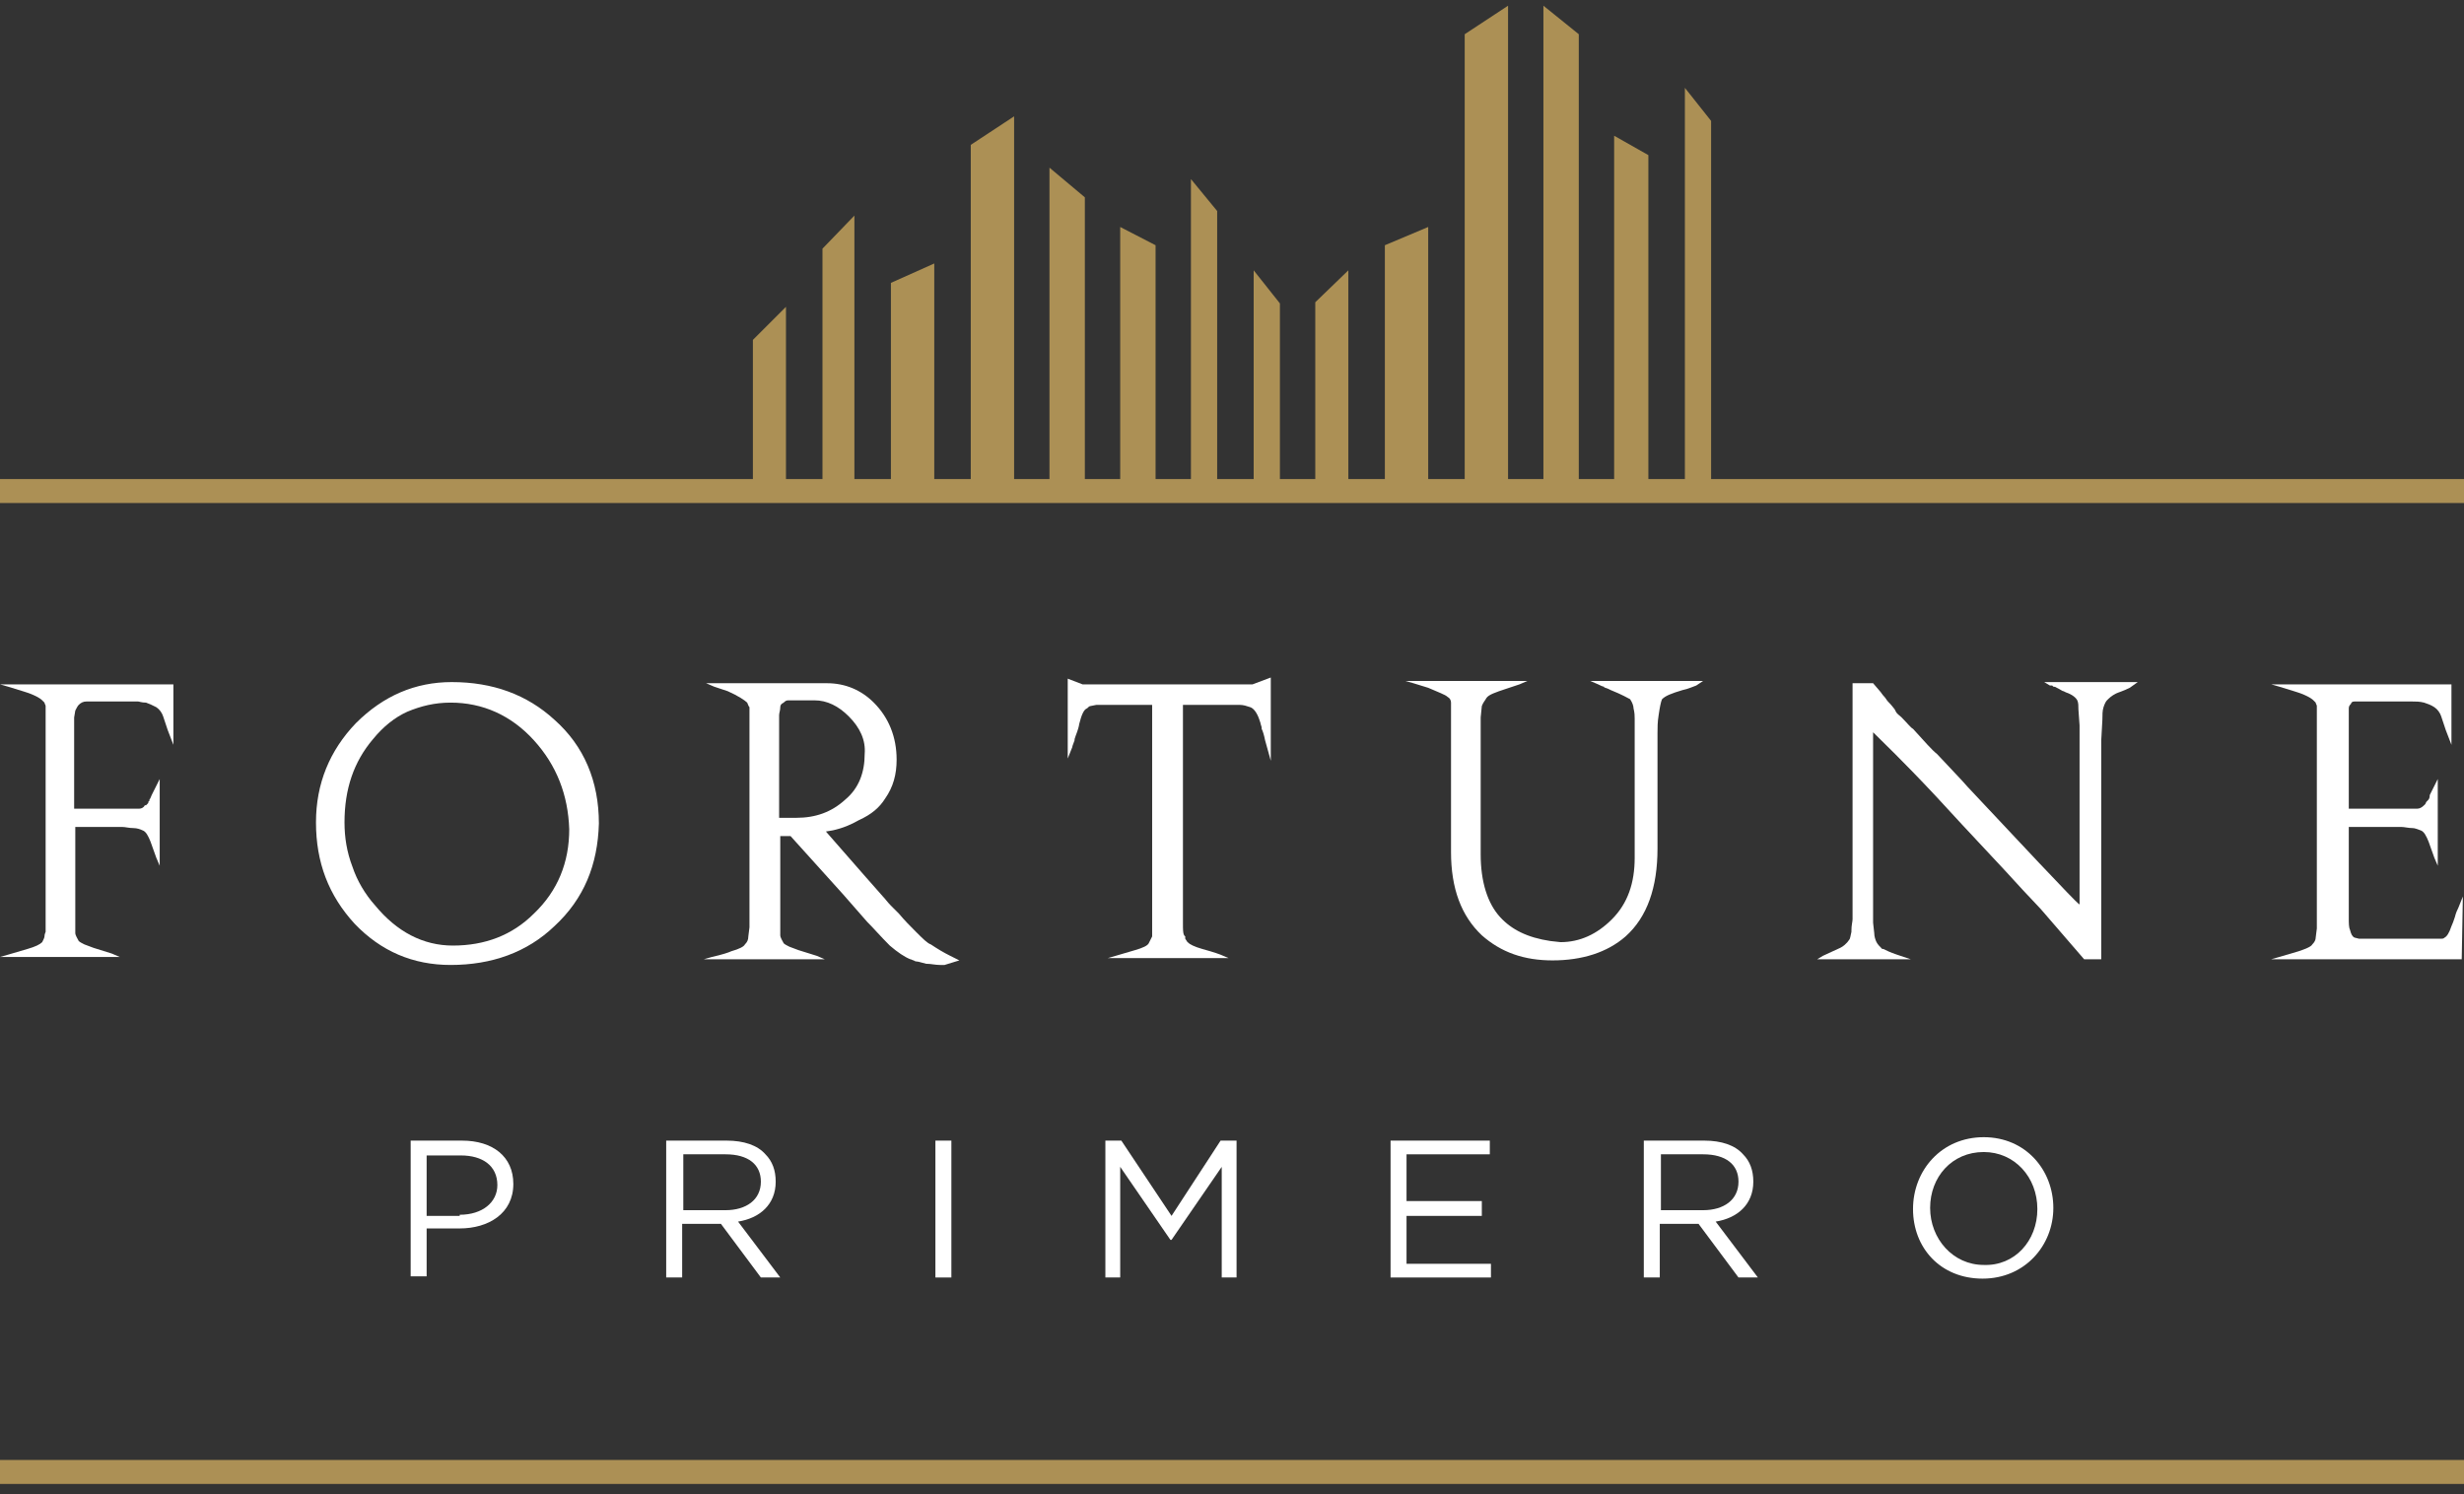 <svg width="216" height="131" viewBox="0 0 216 131" fill="none" xmlns="http://www.w3.org/2000/svg">
<rect x="0" y="0" width="216" height="131" fill="#333333" stroke="none"/>
<g clip-path="url(#clip0_419_433)">
<path d="M15.2 65.3L14.7 64L14.3 62.8C14.2 62.5 14 62.2 13.7 62C13.3 61.8 13.1 61.7 12.8 61.6C12.4 61.6 12.2 61.5 12.1 61.5H11.7H8.4H7.6C7.3 61.5 7.1 61.6 6.9 61.8C6.8 61.9 6.7 62.1 6.6 62.3L6.5 62.9V63.1V70.9H10.7H11.1H11.5H12.2C12.4 70.9 12.6 70.8 12.7 70.6H12.8L12.9 70.5L13 70.4V70.3L13.1 70.2V70.1C13.2 70 13.2 69.9 13.3 69.7L14 68.3V75.9L13.7 75.2L13.2 73.8C13 73.3 12.8 72.9 12.5 72.8C12.3 72.7 12 72.6 11.7 72.6C11.3 72.6 11 72.5 10.7 72.5H6.6V80.8V81.3C6.6 81.3 6.6 81.4 6.6 81.6V81.8C6.6 82 6.8 82.3 6.9 82.5C7 82.6 7.2 82.7 7.4 82.8C7.7 82.9 7.9 83 8.2 83.1L9.8 83.6L10.5 83.9H0L0.7 83.7L2.4 83.2C3.1 83 3.5 82.8 3.7 82.6C3.8 82.4 3.9 82.2 3.9 82.1C3.9 81.9 4 81.7 4 81.7V81.4V81V80.7V63.2V62.9V62.5C4 62.2 4 62 4 61.9C4 61.8 3.9 61.7 3.9 61.6C3.8 61.5 3.7 61.4 3.7 61.4C3.5 61.2 3 60.9 2 60.6L0.7 60.2L0 60H15.2V65.3Z" fill="white"/>
<path d="M48.6 81.2C46.2 83.5 43.1 84.6 39.5 84.6C36.2 84.6 33.4 83.4 31.1 81C28.8 78.5 27.7 75.6 27.7 72.1C27.7 68.7 28.9 65.8 31.2 63.4C33.6 61 36.4 59.8 39.6 59.8C43.2 59.8 46.2 60.9 48.6 63.1C51.2 65.4 52.5 68.5 52.5 72.2C52.4 75.8 51.2 78.8 48.6 81.2ZM46.8 64.9C44.8 62.7 42.3 61.6 39.5 61.6C38.1 61.6 36.9 61.9 35.7 62.4C34.6 62.9 33.6 63.7 32.7 64.8C31 66.8 30.2 69.2 30.2 72.1C30.2 73.4 30.4 74.7 30.9 76C31.3 77.2 32 78.4 32.9 79.4C34.8 81.7 37.1 82.9 39.7 82.9C42.5 82.9 44.9 82 46.8 80.1C48.9 78.1 49.9 75.6 49.9 72.7C49.8 69.7 48.8 67.1 46.8 64.9Z" fill="white"/>
<path d="M82.8 84.6H82.4C82 84.6 81.6 84.5 81.3 84.5H81.2C80.8 84.4 80.5 84.3 80.4 84.3C80.4 84.3 80.2 84.3 80.1 84.2C80 84.2 79.9 84.1 79.8 84.1C79.3 83.9 78.7 83.5 78 82.9C77.2 82.1 76.6 81.4 76 80.8L73.9 78.4L69.3 73.3H68.4V81V81.5C68.4 81.5 68.4 81.7 68.4 81.8V82C68.4 82.2 68.6 82.5 68.7 82.7C68.8 82.8 69 82.9 69.2 83C69.5 83.1 69.7 83.2 70 83.3L71.6 83.8L72.3 84.1H61.7L62.4 83.9C63.3 83.7 63.9 83.5 64.1 83.4C64.8 83.2 65.2 83 65.3 82.8C65.5 82.6 65.6 82.4 65.6 82.1L65.7 81.3V80.9V63.2V62.8C65.7 62.8 65.7 62.7 65.7 62.6V62.4C65.7 62.4 65.7 62.3 65.7 62.2V62C65.6 61.9 65.6 61.8 65.5 61.6C65.3 61.4 64.7 61 63.8 60.6L62.6 60.2L61.9 59.9H67.6H70.5H72.5C74.1 59.9 75.5 60.5 76.6 61.6C77.9 62.9 78.6 64.6 78.6 66.6C78.6 67.9 78.3 69 77.6 70C77.1 70.8 76.4 71.4 75.3 71.9C74.6 72.3 73.9 72.6 73 72.8L72.4 72.9L75.9 76.9L77.4 78.6C77.6 78.8 77.8 79.1 78.1 79.4L78.3 79.6C78.4 79.7 78.6 79.9 78.8 80.1C79.3 80.7 79.8 81.2 80.3 81.7C80.9 82.3 81.3 82.7 81.6 82.8C82.2 83.2 82.7 83.5 83.3 83.8L84.1 84.2L82.8 84.6ZM74.4 62.8C73.5 61.9 72.5 61.4 71.4 61.4H70.7C70.5 61.4 70.3 61.4 70.1 61.4C69.9 61.4 69.8 61.4 69.7 61.4C69.4 61.4 69.2 61.4 69.1 61.4C68.9 61.4 68.8 61.5 68.7 61.6C68.5 61.7 68.4 61.8 68.4 62C68.4 62.3 68.3 62.5 68.3 62.7V62.9V71.7H69.8C71.5 71.7 72.9 71.2 74.1 70.1C75.3 69.1 75.8 67.7 75.8 66.1C75.9 64.9 75.4 63.8 74.4 62.8Z" fill="white"/>
<path d="M110.9 64.9C110.8 64.4 110.7 64.1 110.6 63.9V63.8C110.6 63.7 110.5 63.5 110.5 63.4L110.4 63.1C110.2 62.5 109.9 62.1 109.6 62C109.3 61.9 109 61.8 108.7 61.8H108.1H107.9H103.7V80.9C103.7 81.5 103.7 81.8 103.8 82L103.9 82.1V82.2V82.3L104.1 82.6C104.3 82.8 104.7 83 105.4 83.2C106.5 83.5 107 83.7 107 83.7L107.7 84H97.1L97.8 83.8L99.5 83.3C100.2 83.1 100.6 82.9 100.7 82.7C100.8 82.5 100.9 82.3 101 82.1V81.9V81.8V81.7V81.4V81V80.7V61.8H96.1L95.6 61.9C95.5 61.9 95.4 62 95.3 62.1C95 62.2 94.8 62.7 94.6 63.5C94.6 63.6 94.5 64 94.3 64.5L94.2 64.8V64.9C94.1 65.2 94 65.4 94 65.5L93.6 66.5V59.5L94.9 60H109.8L111.4 59.4V66.7L110.9 64.9Z" fill="white"/>
<path d="M148.7 60.1C148.4 60.2 148 60.4 147.5 60.5C146.5 60.8 146 61 145.7 61.3C145.6 61.5 145.5 62 145.4 62.7C145.3 63.3 145.3 63.8 145.3 64.3V74.4C145.3 77.8 144.4 80.4 142.5 82.1C140.9 83.5 138.7 84.2 136.1 84.2C133.6 84.2 131.6 83.5 129.9 82C128.1 80.3 127.2 77.9 127.2 74.7V63V62.7V62.3C127.2 61.9 127.2 61.7 127.2 61.6C127.2 61.4 127.1 61.2 126.9 61.1C126.7 60.9 126.1 60.7 125.2 60.3L123.9 59.9L123.2 59.7H133.9L133.2 60L132 60.4C131.1 60.7 130.5 60.9 130.3 61.2C130.2 61.4 130 61.6 129.9 61.9L129.8 62.9V74.9C129.8 77.3 130.4 79.2 131.5 80.4C132.5 81.5 133.9 82.2 135.9 82.5L136.8 82.6C138.5 82.6 140 81.9 141.3 80.6C142.7 79.2 143.3 77.4 143.3 75.2V63.2V63C143.3 62.8 143.3 62.5 143.2 62.1C143.2 61.9 143.1 61.6 142.9 61.3C142.7 61.2 142.2 60.9 141.2 60.5L141 60.4C140.8 60.3 140.6 60.3 140.6 60.2C140.5 60.2 140.3 60.1 140.1 60L139.4 59.7H149.3L148.7 60.1Z" fill="white"/>
<path d="M186.7 60.3C186.1 60.6 185.7 60.7 185.5 60.8C185.1 61 184.9 61.2 184.7 61.4C184.6 61.5 184.5 61.7 184.4 62C184.3 62.3 184.3 62.7 184.3 63.1L184.2 64.9V65.4V65.7V84.1H182.7L178.9 79.7L177.3 78C175.5 76 172.9 73.3 169.7 69.8C166.8 66.7 164.9 64.9 164.2 64.2V78.3V79.1V79.8V80.9L164.3 81.8C164.3 82.1 164.4 82.4 164.5 82.6C164.6 82.8 164.8 83 165 83.2H165.1C165.3 83.3 165.7 83.5 166.3 83.7L166.6 83.8L167.5 84.1H159.3L159.8 83.8L161.1 83.2C161.6 83 161.9 82.7 162.1 82.4C162.2 82.3 162.2 82.1 162.3 81.7V81.6C162.3 81.1 162.4 80.8 162.4 80.6V78.2V59.9H164.2L164.8 60.6C164.9 60.7 165 60.9 165.2 61.1C165.3 61.2 165.4 61.4 165.5 61.5C165.6 61.6 165.8 61.8 166.1 62.2L166.2 62.4C166.3 62.6 166.5 62.7 166.7 62.9C167.2 63.4 167.5 63.8 167.7 63.9C168.7 65 169.4 65.8 169.8 66.1C171 67.4 171.9 68.3 172.5 69L178.7 75.6C180.8 77.8 182 79.1 182.3 79.3V65.6V64.6V63.6L182.2 62.2C182.2 61.9 182.2 61.6 182.1 61.4C182 61.2 181.7 60.9 181.1 60.7L180.9 60.6C180.8 60.6 180.7 60.5 180.5 60.4L180.3 60.3C180.3 60.3 180.2 60.2 180 60.2L179.9 60.1H179.8H179.7L179.2 59.8H187.4L186.7 60.3Z" fill="white"/>
<path d="M215.8 84.1H199.1L199.8 83.9L201.5 83.4C202.1 83.2 202.6 83 202.7 82.8C202.9 82.6 203 82.4 203 82.2L203.1 81.4V80.9V63.2V62.9V62.5C203.1 62.2 203.1 62 203.1 61.9C203.1 61.8 203 61.7 203 61.6C202.9 61.5 202.8 61.4 202.8 61.4C202.6 61.2 202.1 60.9 201.1 60.6L199.8 60.2L199.1 60H214.9V65.3L214.4 64L214 62.8C213.9 62.5 213.7 62.2 213.4 62C213.1 61.8 212.8 61.7 212.5 61.6C212.1 61.5 211.8 61.5 211.4 61.5H207.5H207C206.7 61.5 206.4 61.5 206.4 61.5C206.2 61.5 206.1 61.6 206.1 61.7C206 61.8 205.9 61.9 205.9 62.1V62.7V63.1V70.9H210.4H210.8H211.2H211.9C212.1 70.9 212.3 70.8 212.5 70.6L212.6 70.5L212.7 70.3L212.8 70.2C212.9 70.1 213 70 213 69.7L213.7 68.3V75.9L213.4 75.2L212.9 73.8C212.7 73.3 212.5 72.9 212.2 72.8C211.9 72.7 211.7 72.6 211.5 72.6C211.1 72.6 210.8 72.5 210.5 72.5H205.9V80.5C205.9 80.9 205.9 81.3 206 81.5C206.1 81.9 206.2 82.1 206.4 82.2L206.8 82.3H207.2H207.5H207.9H213.1H213.4H213.7H214C214.1 82.3 214.2 82.3 214.3 82.2C214.5 82.1 214.7 81.8 214.9 81.2C215 81 215.1 80.7 215.2 80.4C215.3 80 215.4 79.8 215.5 79.6L215.9 78.6L215.8 84.1Z" fill="white"/>
<path d="M36 100H40.5C43.2 100 45 101.4 45 103.8C45 106.4 42.8 107.7 40.3 107.7H37.4V111.9H36V100ZM40.3 106.5C42.3 106.5 43.6 105.4 43.6 103.9C43.6 102.2 42.3 101.3 40.4 101.3H37.4V106.6H40.3V106.5Z" fill="white"/>
<path d="M58.5 100H63.7C65.2 100 66.4 100.4 67.1 101.2C67.7 101.8 68 102.6 68 103.6C68 105.6 66.6 106.8 64.7 107.1L68.4 112H66.7L63.2 107.3H59.8V112H58.4V100H58.5ZM63.6 106.1C65.4 106.1 66.7 105.2 66.7 103.6C66.7 102.1 65.6 101.2 63.6 101.2H59.9V106.1H63.6Z" fill="white"/>
<path d="M83.4 100H82V112H83.4V100Z" fill="white"/>
<path d="M96.9 100H98.3L102.7 106.6L107 100H108.4V112H107.1V102.3L102.7 108.7H102.6L98.2 102.3V112H96.9V100Z" fill="white"/>
<path d="M121.9 100H130.6V101.2H123.3V105.3H129.9V106.6H123.3V110.8H130.7V112H121.9V100Z" fill="white"/>
<path d="M144.2 100H149.4C150.9 100 152.1 100.4 152.8 101.2C153.4 101.8 153.7 102.6 153.7 103.6C153.7 105.6 152.3 106.8 150.4 107.1L154.1 112H152.4L148.9 107.3H145.5V112H144.1V100H144.2ZM149.3 106.1C151.1 106.1 152.4 105.2 152.4 103.6C152.4 102.1 151.3 101.2 149.3 101.2H145.6V106.1H149.3Z" fill="white"/>
<path d="M167.7 106C167.7 102.6 170.2 99.7 173.9 99.7C177.6 99.7 180 102.6 180 105.9C180 109.2 177.5 112.1 173.8 112.1C170.1 112.1 167.7 109.4 167.7 106ZM178.6 106C178.6 103.2 176.6 101 173.9 101C171.1 101 169.2 103.2 169.2 105.9C169.2 108.6 171.2 110.9 173.9 110.9C176.6 111 178.6 108.8 178.6 106Z" fill="white"/>
<path d="M216 42H0V44.1H216V42Z" fill="#AC9055"/>
<path d="M216 128H0V130.1H216V128Z" fill="#AC9055"/>
<path d="M81.9 42.8V23.1L78.1 24.8V25.2V42.8H81.9Z" fill="#AC9055"/>
<path d="M74.9 42.8V18.9L72.1 21.8V42.8H74.9Z" fill="#AC9055"/>
<path d="M68.9 42.8V26.9L66 29.8V42.8H68.9Z" fill="#AC9055"/>
<path d="M88.9 42.8V10.2L85.1 12.7V13.4V42.8H88.9Z" fill="#AC9055"/>
<path d="M98.2 42.8V19.9L101.3 21.5V21.9V42.8H98.2Z" fill="#AC9055"/>
<path d="M104.4 42.8V15.7L106.7 18.5V42.8H104.4Z" fill="#AC9055"/>
<path d="M109.9 42.8V23.7L112.2 26.6V42.8H109.9Z" fill="#AC9055"/>
<path d="M92 42.8V14.7L95.1 17.3V17.9V42.8H92Z" fill="#AC9055"/>
<path d="M125.2 42.8V19.9L121.4 21.5V21.9V42.8H125.2Z" fill="#AC9055"/>
<path d="M118.2 42.8V23.7L115.3 26.5V42.8H118.2Z" fill="#AC9055"/>
<path d="M132.2 42.8V0.5L128.4 3V3.7V42.8H132.2Z" fill="#AC9055"/>
<path d="M141.5 42.8V11.9L144.5 13.6V14V42.8H141.5Z" fill="#AC9055"/>
<path d="M147.7 42.8V7.7L150 10.6V42.8H147.7Z" fill="#AC9055"/>
<path d="M135.3 42.8V0.5L138.4 3V3.7V42.8H135.3Z" fill="#AC9055"/>
</g>
<defs>
<clipPath id="clip0_419_433">
<rect width="216" height="129.6" fill="white" transform="translate(0 0.5)"/>
</clipPath>
</defs>
</svg>
